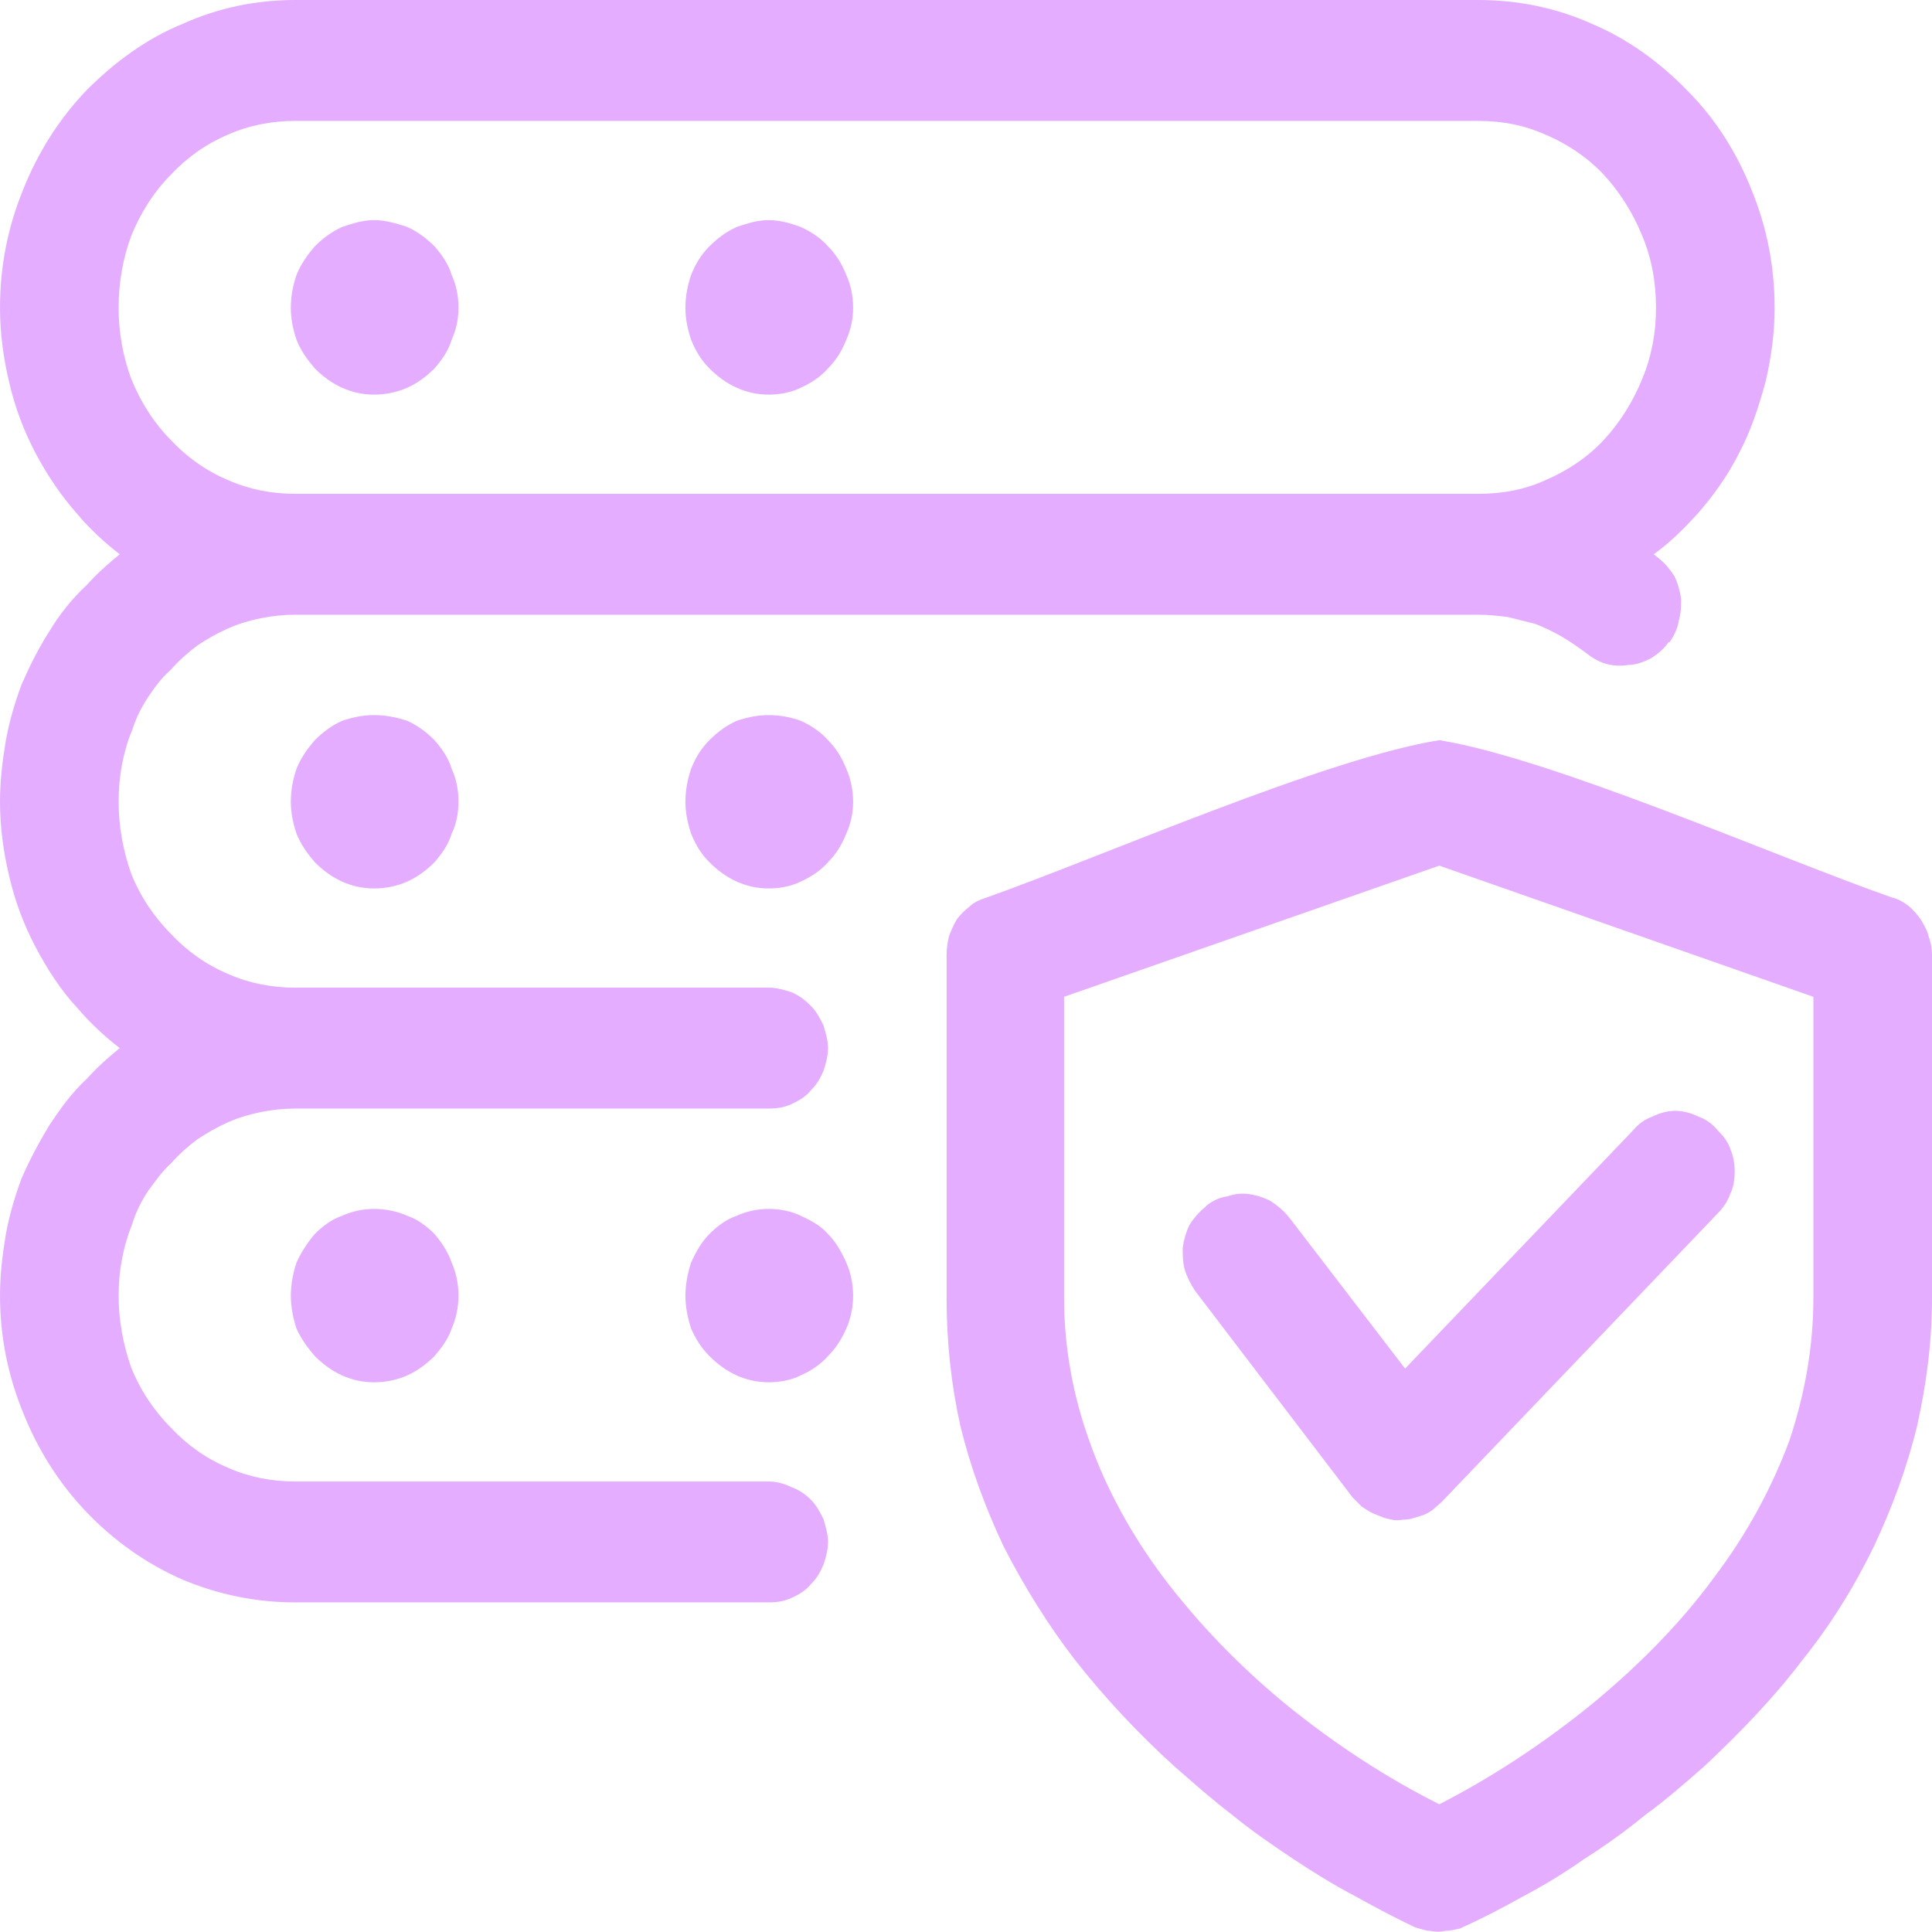 <svg xmlns="http://www.w3.org/2000/svg" xml:space="preserve" width="50" height="50" version="1.1" style="shape-rendering:geometricPrecision; text-rendering:geometricPrecision; image-rendering:optimizeQuality; fill-rule:evenodd; clip-rule:evenodd" viewBox="0 0 16.94 16.94" xmlns:xlink="http://www.w3.org/1999/xlink" xmlns:xodm="http://www.corel.com/coreldraw/odm/2003"> <g id="Layer_x0020_1">  <path style="fill: #e5adff;" d="M6.46 3.4c-0.09,-0.04 -0.17,-0.1 -0.24,-0.17 -0.07,-0.07 -0.12,-0.15 -0.16,-0.25 -0.03,-0.09 -0.05,-0.18 -0.05,-0.28 0,-0.11 0.02,-0.2 0.05,-0.29 0.04,-0.1 0.09,-0.18 0.16,-0.25 0.07,-0.07 0.15,-0.13 0.24,-0.17 0.09,-0.03 0.18,-0.06 0.28,-0.06 0.1,0 0.2,0.03 0.28,0.06 0.09,0.04 0.18,0.1 0.24,0.17 0.07,0.07 0.12,0.15 0.16,0.25 0.04,0.09 0.06,0.18 0.06,0.29 0,0.1 -0.02,0.19 -0.06,0.28 -0.04,0.1 -0.09,0.18 -0.16,0.25 -0.06,0.07 -0.15,0.13 -0.24,0.17 -0.08,0.04 -0.18,0.06 -0.28,0.06 -0.1,0 -0.19,-0.02 -0.28,-0.06zm-3.46 0c-0.09,-0.04 -0.17,-0.1 -0.24,-0.17 -0.06,-0.07 -0.12,-0.15 -0.16,-0.25 -0.03,-0.09 -0.05,-0.18 -0.05,-0.28 0,-0.11 0.02,-0.2 0.05,-0.29 0.04,-0.1 0.1,-0.18 0.16,-0.25 0.07,-0.07 0.15,-0.13 0.24,-0.17 0.09,-0.03 0.18,-0.06 0.28,-0.06 0.1,0 0.2,0.03 0.29,0.06 0.09,0.04 0.17,0.1 0.24,0.17 0.06,0.07 0.12,0.15 0.15,0.25 0.04,0.09 0.06,0.18 0.06,0.29 0,0.1 -0.02,0.19 -0.06,0.28 -0.03,0.1 -0.09,0.18 -0.15,0.25 -0.07,0.07 -0.15,0.13 -0.24,0.17 -0.09,0.04 -0.19,0.06 -0.29,0.06 -0.1,0 -0.19,-0.02 -0.28,-0.06zm-1 -2.22c-0.19,0.08 -0.36,0.2 -0.5,0.35 -0.15,0.15 -0.27,0.34 -0.35,0.54 -0.07,0.19 -0.11,0.4 -0.11,0.63 0,0.22 0.04,0.43 0.11,0.62 0.08,0.2 0.2,0.39 0.35,0.54 0.14,0.15 0.31,0.27 0.5,0.35 0.18,0.08 0.38,0.12 0.59,0.12l10.37 0c0.22,0 0.42,-0.04 0.59,-0.12 0.19,-0.08 0.37,-0.2 0.51,-0.35 0.14,-0.15 0.26,-0.34 0.34,-0.54 0.08,-0.19 0.12,-0.4 0.12,-0.62 0,-0.23 -0.04,-0.44 -0.12,-0.63 -0.08,-0.2 -0.2,-0.39 -0.34,-0.54 -0.14,-0.15 -0.32,-0.27 -0.51,-0.35 -0.18,-0.08 -0.37,-0.12 -0.59,-0.12l-10.37 0c-0.21,0 -0.41,0.04 -0.59,0.12zm10.32 10.82l2 -2.09c0.05,-0.06 0.11,-0.1 0.17,-0.12 0.06,-0.03 0.13,-0.05 0.2,-0.05 0.07,0 0.14,0.02 0.2,0.05 0.06,0.02 0.12,0.06 0.17,0.12 0.05,0.05 0.09,0.1 0.11,0.16 0.03,0.07 0.04,0.14 0.04,0.2 0,0.07 -0.01,0.14 -0.04,0.2 -0.02,0.06 -0.06,0.12 -0.11,0.17l-2.42 2.53 -0.08 0.07c-0.03,0.02 -0.06,0.04 -0.1,0.05 -0.03,0.01 -0.06,0.02 -0.1,0.03l-0.11 0.01c-0.03,0 -0.07,-0.01 -0.11,-0.02l-0.1 -0.04c-0.04,-0.02 -0.07,-0.04 -0.1,-0.06 -0.02,-0.02 -0.05,-0.05 -0.08,-0.08l-1.38 -1.81c-0.04,-0.06 -0.07,-0.12 -0.09,-0.18 -0.02,-0.07 -0.02,-0.13 -0.02,-0.2 0.01,-0.07 0.03,-0.14 0.06,-0.2 0.03,-0.05 0.08,-0.11 0.13,-0.15l0.02 -0.02c0.05,-0.04 0.11,-0.07 0.18,-0.08 0.06,-0.02 0.12,-0.03 0.19,-0.02 0.07,0.01 0.13,0.03 0.19,0.06 0.06,0.04 0.11,0.08 0.16,0.14l1.02 1.33zm-2.99 -3.26l0 2.64c0,0.44 0.08,0.86 0.22,1.25 0.15,0.43 0.38,0.84 0.65,1.2 0.31,0.41 0.67,0.78 1.07,1.11 0.43,0.35 0.89,0.65 1.35,0.88 0.45,-0.23 0.91,-0.53 1.34,-0.88 0.4,-0.33 0.77,-0.7 1.07,-1.11 0.28,-0.37 0.5,-0.77 0.66,-1.2 0.13,-0.39 0.21,-0.81 0.21,-1.25l0 -2.64 -3.28 -1.15 -3.29 1.15zm-2.87 3.32c-0.09,-0.04 -0.17,-0.1 -0.24,-0.17 -0.07,-0.07 -0.12,-0.15 -0.16,-0.24 -0.03,-0.09 -0.05,-0.19 -0.05,-0.29 0,-0.1 0.02,-0.2 0.05,-0.29 0.04,-0.09 0.09,-0.18 0.16,-0.25 0.07,-0.07 0.15,-0.13 0.24,-0.16 0.09,-0.04 0.18,-0.06 0.28,-0.06 0.1,0 0.2,0.02 0.28,0.06 0.09,0.04 0.18,0.09 0.24,0.16 0.07,0.07 0.12,0.16 0.16,0.25 0.04,0.09 0.06,0.19 0.06,0.29 0,0.1 -0.02,0.2 -0.06,0.29 -0.04,0.09 -0.09,0.17 -0.16,0.24 -0.06,0.07 -0.15,0.13 -0.24,0.17 -0.08,0.04 -0.18,0.06 -0.28,0.06 -0.1,0 -0.19,-0.02 -0.28,-0.06zm-3.46 0c-0.09,-0.04 -0.17,-0.1 -0.24,-0.17 -0.06,-0.07 -0.12,-0.15 -0.16,-0.24 -0.03,-0.09 -0.05,-0.19 -0.05,-0.29 0,-0.1 0.02,-0.2 0.05,-0.29 0.04,-0.09 0.1,-0.18 0.16,-0.25 0.07,-0.07 0.15,-0.13 0.24,-0.16 0.09,-0.04 0.18,-0.06 0.28,-0.06 0.1,0 0.2,0.02 0.29,0.06 0.09,0.03 0.17,0.09 0.24,0.16 0.06,0.07 0.12,0.16 0.15,0.25 0.04,0.09 0.06,0.19 0.06,0.29 0,0.1 -0.02,0.2 -0.06,0.29 -0.03,0.09 -0.09,0.17 -0.15,0.24 -0.07,0.07 -0.15,0.13 -0.24,0.17 -0.09,0.04 -0.19,0.06 -0.29,0.06 -0.1,0 -0.19,-0.02 -0.28,-0.06zm3.46 -4.33c-0.09,-0.04 -0.17,-0.1 -0.24,-0.17 -0.07,-0.07 -0.12,-0.15 -0.16,-0.25 -0.03,-0.09 -0.05,-0.18 -0.05,-0.28 0,-0.11 0.02,-0.2 0.05,-0.29 0.04,-0.1 0.09,-0.18 0.16,-0.25 0.07,-0.07 0.15,-0.13 0.24,-0.17 0.09,-0.03 0.18,-0.05 0.28,-0.05 0.1,0 0.2,0.02 0.28,0.05 0.09,0.04 0.18,0.1 0.24,0.17 0.07,0.07 0.12,0.15 0.16,0.25 0.04,0.09 0.06,0.19 0.06,0.29 0,0.1 -0.02,0.19 -0.06,0.28 -0.04,0.1 -0.09,0.18 -0.16,0.25 -0.06,0.07 -0.15,0.13 -0.24,0.17 -0.08,0.04 -0.18,0.06 -0.28,0.06 -0.1,0 -0.19,-0.02 -0.28,-0.06zm-3.46 0c-0.09,-0.04 -0.17,-0.1 -0.24,-0.17 -0.06,-0.07 -0.12,-0.15 -0.16,-0.25 -0.03,-0.09 -0.05,-0.18 -0.05,-0.28 0,-0.11 0.02,-0.2 0.05,-0.29 0.04,-0.1 0.1,-0.18 0.16,-0.25 0.07,-0.07 0.15,-0.13 0.24,-0.17 0.09,-0.03 0.18,-0.05 0.28,-0.05 0.1,0 0.2,0.02 0.29,0.05 0.09,0.04 0.17,0.1 0.24,0.17 0.06,0.07 0.12,0.15 0.15,0.25 0.04,0.09 0.06,0.18 0.06,0.29 0,0.1 -0.02,0.2 -0.06,0.28 -0.03,0.1 -0.09,0.18 -0.15,0.25 -0.07,0.07 -0.15,0.13 -0.24,0.17 -0.09,0.04 -0.19,0.06 -0.29,0.06 -0.1,0 -0.19,-0.02 -0.28,-0.06zm-2.32 1.11c-0.15,-0.16 -0.27,-0.35 -0.37,-0.54 -0.1,-0.19 -0.18,-0.4 -0.23,-0.62 -0.05,-0.21 -0.08,-0.43 -0.08,-0.65 0,-0.18 0.02,-0.35 0.05,-0.53 0.03,-0.17 0.08,-0.34 0.14,-0.5 0.07,-0.16 0.15,-0.32 0.24,-0.46 0.09,-0.15 0.2,-0.29 0.33,-0.41 0.1,-0.11 0.18,-0.18 0.29,-0.27 -0.13,-0.1 -0.26,-0.22 -0.37,-0.35 -0.15,-0.17 -0.27,-0.35 -0.37,-0.54 -0.1,-0.19 -0.18,-0.4 -0.23,-0.62 -0.05,-0.21 -0.08,-0.43 -0.08,-0.65 0,-0.37 0.07,-0.71 0.2,-1.03 0.13,-0.33 0.32,-0.63 0.56,-0.88 0.24,-0.24 0.52,-0.45 0.84,-0.58 0.31,-0.14 0.64,-0.21 0.99,-0.21l10.37 0c0.35,0 0.69,0.07 1,0.21 0.31,0.13 0.6,0.34 0.84,0.59 0.24,0.24 0.43,0.54 0.56,0.87 0.13,0.32 0.2,0.66 0.2,1.03 0,0.22 -0.03,0.44 -0.08,0.65 -0.06,0.22 -0.13,0.43 -0.23,0.62 -0.1,0.2 -0.23,0.38 -0.37,0.54 -0.12,0.13 -0.24,0.25 -0.38,0.35l0.05 0.04c0.05,0.04 0.09,0.09 0.13,0.15 0.03,0.06 0.05,0.13 0.06,0.2 0,0.06 0,0.13 -0.02,0.19 -0.01,0.07 -0.04,0.13 -0.08,0.19l-0.01 0c-0.04,0.06 -0.09,0.1 -0.15,0.14 -0.06,0.03 -0.13,0.06 -0.2,0.06 -0.06,0.01 -0.13,0.01 -0.2,-0.01 -0.07,-0.02 -0.13,-0.06 -0.18,-0.1 -0.07,-0.05 -0.14,-0.1 -0.21,-0.14 -0.07,-0.04 -0.15,-0.08 -0.23,-0.11 -0.08,-0.02 -0.16,-0.04 -0.24,-0.06 -0.08,-0.01 -0.17,-0.02 -0.26,-0.02l-10.37 0c-0.1,0 -0.2,0.01 -0.3,0.03 -0.1,0.02 -0.2,0.05 -0.29,0.09 -0.09,0.04 -0.18,0.09 -0.27,0.15 -0.08,0.06 -0.16,0.13 -0.23,0.21 -0.08,0.07 -0.14,0.15 -0.2,0.24 -0.06,0.09 -0.11,0.19 -0.14,0.29 -0.04,0.09 -0.07,0.2 -0.09,0.3 -0.02,0.11 -0.03,0.21 -0.03,0.33 0,0.22 0.04,0.43 0.11,0.63 0.08,0.2 0.2,0.38 0.35,0.53 0.14,0.15 0.31,0.27 0.5,0.35 0.18,0.08 0.38,0.12 0.59,0.12l4.15 0c0.07,0 0.14,0.02 0.2,0.04 0.07,0.03 0.12,0.07 0.17,0.12 0.05,0.05 0.08,0.11 0.11,0.17 0.02,0.07 0.04,0.13 0.04,0.2 0,0.07 -0.02,0.14 -0.04,0.2 -0.03,0.07 -0.06,0.12 -0.11,0.17 -0.04,0.05 -0.1,0.09 -0.17,0.12 -0.06,0.03 -0.13,0.04 -0.2,0.04l-4.15 0c-0.1,0 -0.2,0.01 -0.3,0.03 -0.1,0.02 -0.2,0.05 -0.29,0.09 -0.09,0.04 -0.18,0.09 -0.27,0.15 -0.08,0.06 -0.16,0.13 -0.23,0.21 -0.08,0.07 -0.14,0.16 -0.2,0.24 -0.06,0.09 -0.11,0.19 -0.14,0.29 -0.04,0.1 -0.07,0.2 -0.09,0.31 -0.02,0.1 -0.03,0.21 -0.03,0.32 0,0.22 0.04,0.43 0.11,0.63 0.08,0.2 0.2,0.38 0.35,0.53 0.14,0.15 0.31,0.27 0.5,0.35 0.18,0.08 0.38,0.12 0.59,0.12l4.15 0c0.07,0 0.14,0.02 0.2,0.05 0.06,0.02 0.12,0.06 0.17,0.11 0.05,0.05 0.08,0.11 0.11,0.17 0.02,0.07 0.04,0.13 0.04,0.2 0,0.07 -0.02,0.14 -0.04,0.2 -0.03,0.07 -0.06,0.12 -0.11,0.17 -0.04,0.05 -0.1,0.09 -0.17,0.12l0 0c-0.06,0.03 -0.13,0.04 -0.2,0.04l-4.15 0c-0.35,0 -0.68,-0.07 -0.99,-0.2 -0.32,-0.14 -0.6,-0.34 -0.84,-0.59 -0.24,-0.25 -0.43,-0.55 -0.56,-0.88 -0.13,-0.32 -0.2,-0.66 -0.2,-1.02 0,-0.18 0.02,-0.35 0.05,-0.53 0.03,-0.17 0.08,-0.34 0.14,-0.5 0.07,-0.16 0.15,-0.31 0.24,-0.46 0.1,-0.15 0.2,-0.29 0.33,-0.41 0.1,-0.11 0.18,-0.18 0.29,-0.27 -0.13,-0.1 -0.26,-0.22 -0.37,-0.35zm11.99 8.09c-0.04,0.01 -0.08,0.01 -0.13,0 -0.04,0 -0.09,-0.02 -0.13,-0.03 -0.17,-0.08 -0.34,-0.17 -0.52,-0.27 -0.19,-0.1 -0.37,-0.21 -0.55,-0.33 -0.18,-0.12 -0.37,-0.25 -0.54,-0.39 -0.17,-0.13 -0.34,-0.28 -0.5,-0.42 -0.32,-0.29 -0.61,-0.6 -0.87,-0.93 -0.24,-0.31 -0.45,-0.65 -0.63,-1 -0.16,-0.34 -0.29,-0.69 -0.38,-1.06 -0.08,-0.36 -0.12,-0.73 -0.12,-1.12l0 -3.01c0,-0.06 0.01,-0.11 0.02,-0.16 0.02,-0.05 0.04,-0.1 0.07,-0.15 0.03,-0.04 0.07,-0.08 0.11,-0.11 0.04,-0.04 0.09,-0.06 0.15,-0.08 1.04,-0.37 2.97,-1.22 3.97,-1.38 0.99,0.16 2.92,1.01 3.97,1.38 0.05,0.01 0.1,0.04 0.14,0.07 0.05,0.04 0.08,0.08 0.11,0.12 0.03,0.05 0.06,0.1 0.07,0.15 0.02,0.05 0.03,0.11 0.03,0.16l0 3.01c0,0.39 -0.05,0.76 -0.13,1.12 -0.09,0.37 -0.22,0.72 -0.38,1.06 -0.17,0.35 -0.38,0.69 -0.63,1 -0.25,0.33 -0.55,0.64 -0.86,0.93 -0.16,0.14 -0.33,0.29 -0.51,0.42 -0.17,0.14 -0.35,0.27 -0.54,0.39 -0.17,0.12 -0.35,0.23 -0.54,0.33 -0.18,0.1 -0.35,0.19 -0.53,0.27l-0.02 0.01c-0.05,0.01 -0.09,0.02 -0.13,0.02l0 0z"></path> </g> </svg>